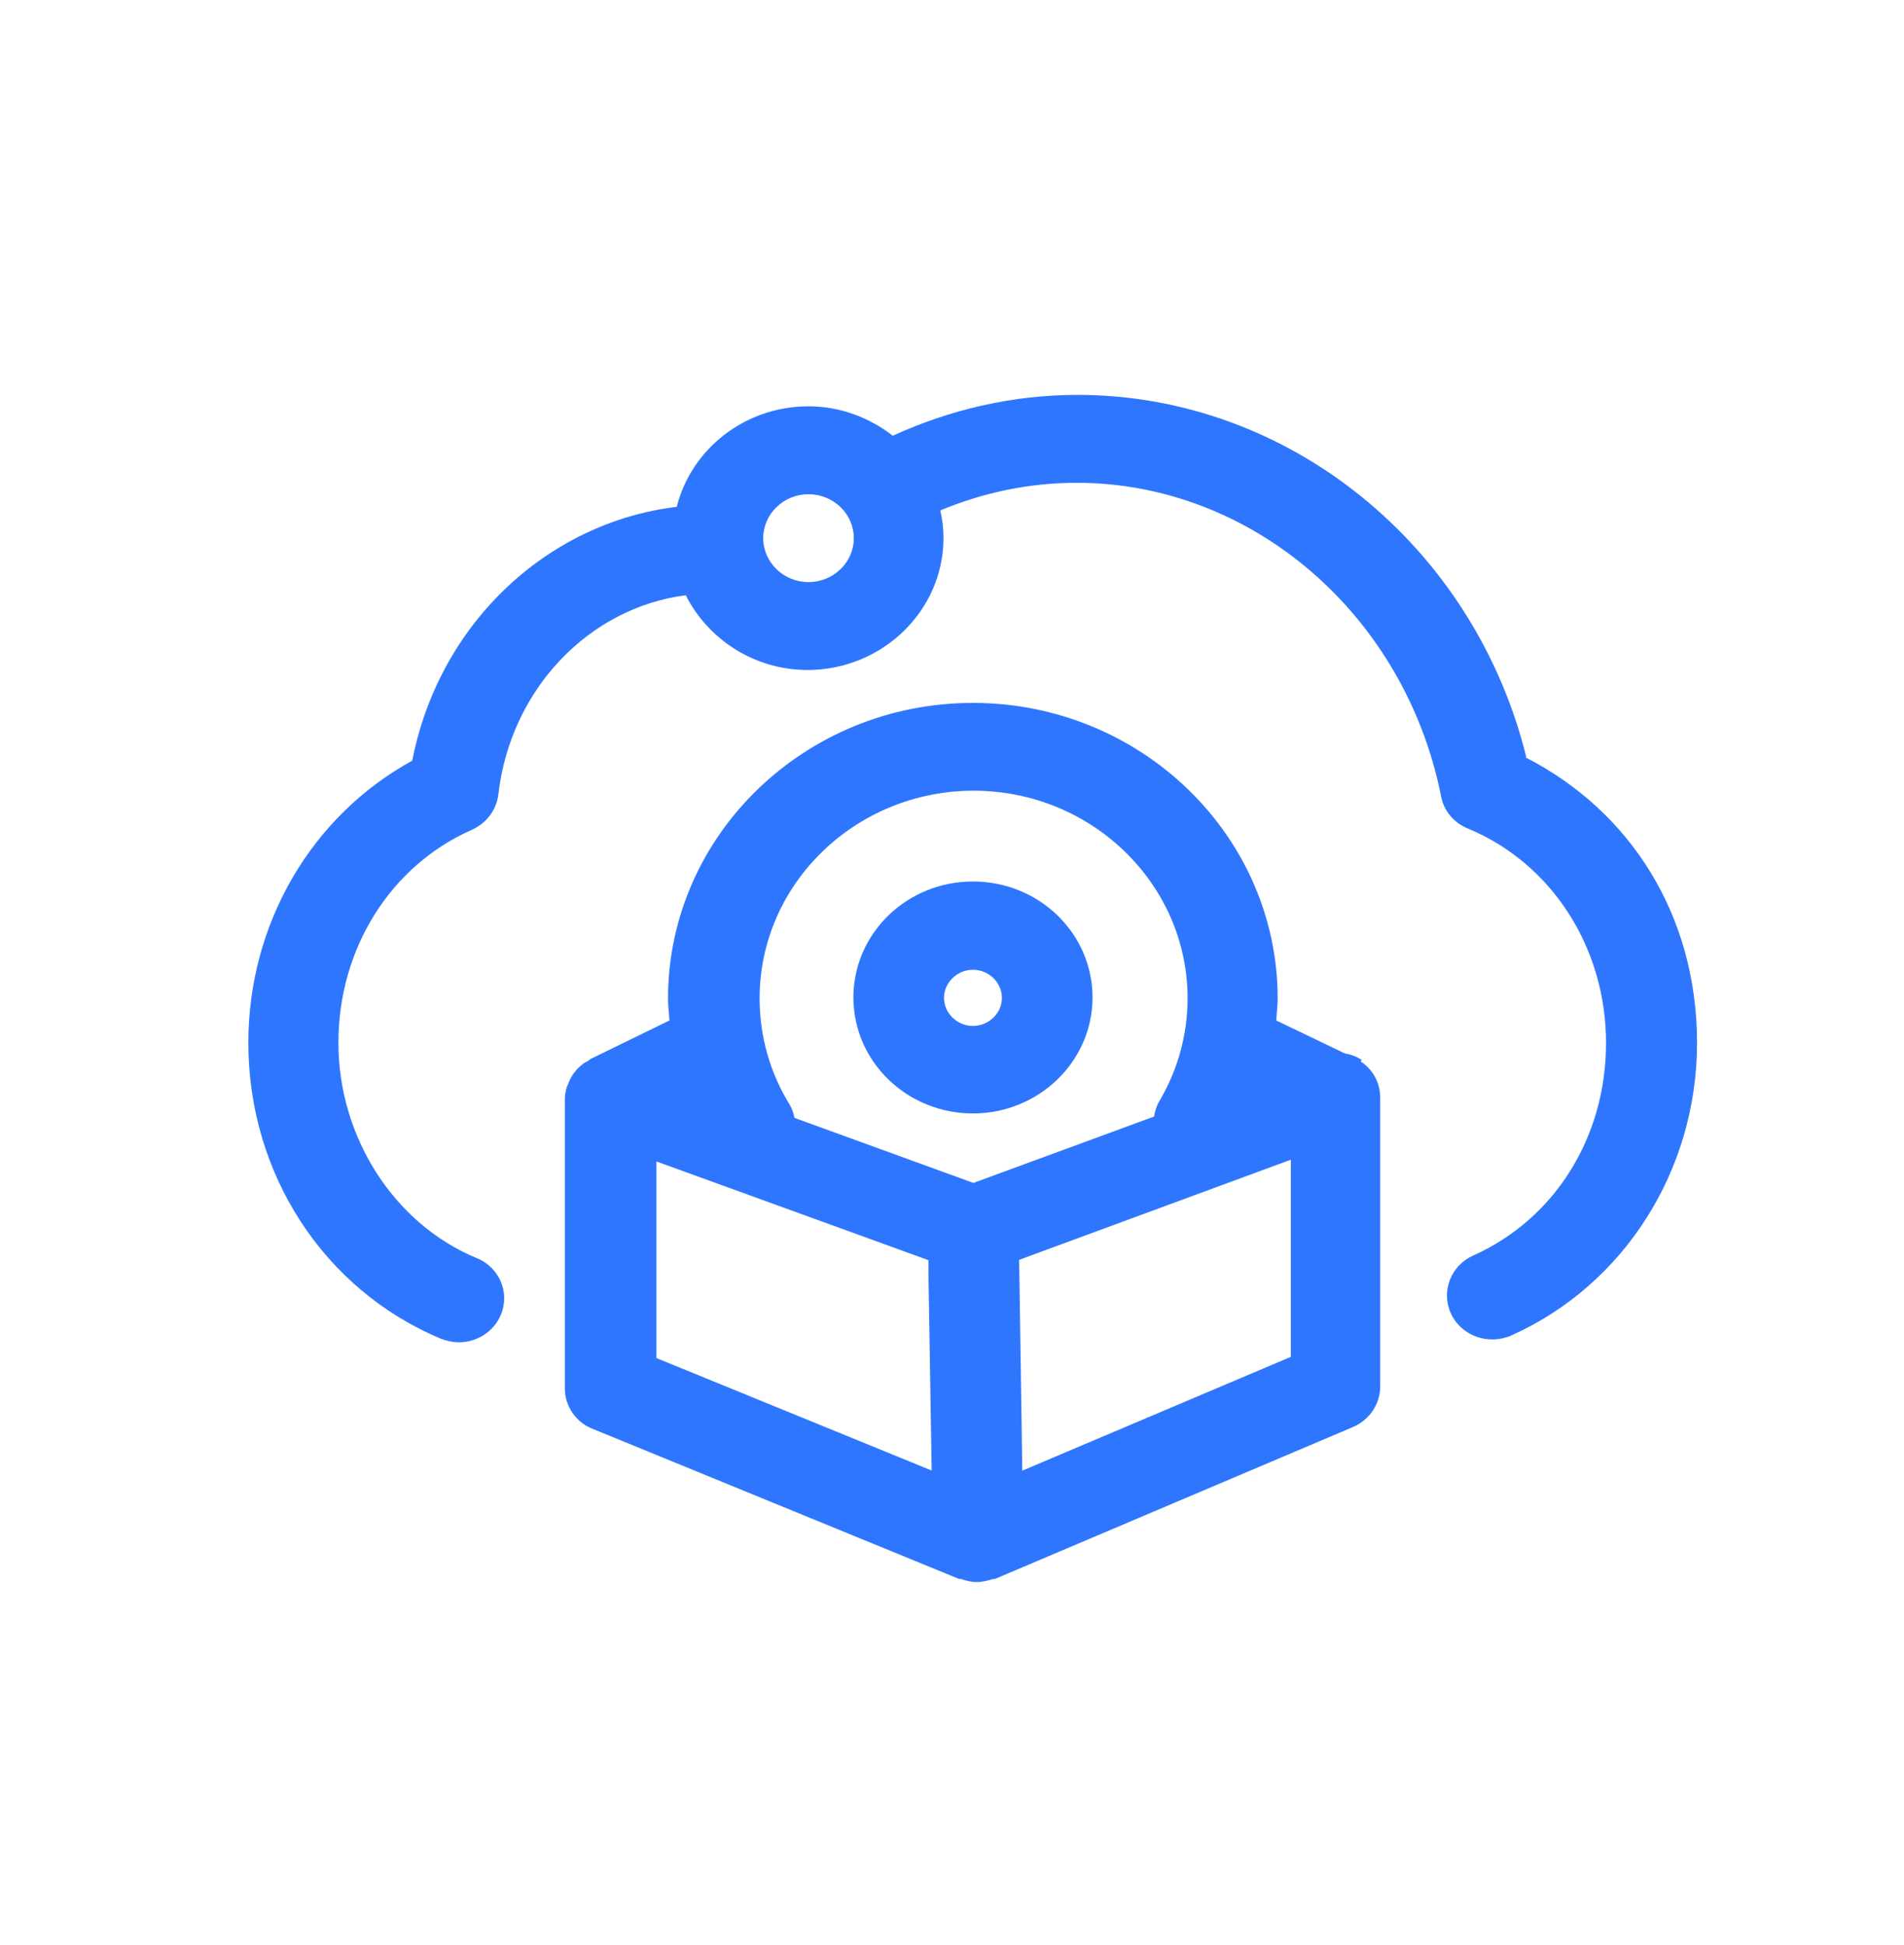<svg width="46" height="47" viewBox="0 0 46 47" fill="none" xmlns="http://www.w3.org/2000/svg">
<path d="M23.506 26.902C25.093 26.902 26.395 25.649 26.395 24.1C26.395 22.551 25.103 21.298 23.506 21.298C21.91 21.298 20.618 22.551 20.618 24.1C20.618 25.649 21.91 26.902 23.506 26.902ZM23.506 23.431C23.888 23.431 24.206 23.74 24.206 24.11C24.206 24.48 23.888 24.788 23.506 24.788C23.125 24.788 22.807 24.48 22.807 24.11C22.807 23.74 23.125 23.431 23.506 23.431Z" fill="#2F76FF"/>
<path d="M32.903 25.61C32.772 25.526 32.628 25.474 32.488 25.451L30.834 24.656C30.844 24.474 30.868 24.305 30.868 24.127C30.868 20.188 27.564 16.983 23.503 16.983C19.443 16.983 16.139 20.188 16.139 24.127C16.139 24.308 16.163 24.477 16.173 24.656L14.258 25.591C14.258 25.591 14.235 25.614 14.225 25.623C14.191 25.646 14.158 25.656 14.127 25.675C14.05 25.727 13.987 25.783 13.92 25.857C13.92 25.857 13.91 25.88 13.897 25.89C13.82 25.974 13.766 26.081 13.732 26.175C13.732 26.198 13.709 26.218 13.699 26.25C13.666 26.344 13.646 26.451 13.646 26.559V33.543C13.646 33.968 13.907 34.361 14.312 34.52L23.172 38.15H23.216C23.336 38.192 23.467 38.225 23.597 38.225C23.728 38.225 23.858 38.192 23.992 38.15H24.036L32.689 34.478C33.084 34.309 33.345 33.926 33.345 33.501V26.516C33.345 26.166 33.171 25.838 32.873 25.646L32.896 25.614L32.903 25.61ZM23.517 19.104C26.372 19.104 28.692 21.354 28.692 24.123C28.692 25.003 28.451 25.864 28.002 26.617C27.935 26.734 27.905 26.851 27.882 26.977L23.517 28.581L19.195 27.01C19.172 26.903 19.142 26.799 19.085 26.701C18.603 25.925 18.352 25.036 18.352 24.123C18.352 21.354 20.672 19.104 23.527 19.104H23.517ZM15.858 28.062L22.432 30.448V30.851L22.509 35.53L15.858 32.812V28.059V28.062ZM31.186 32.783L24.698 35.533L24.675 33.952L24.622 30.439L31.186 28.02V32.786V32.783Z" fill="#2F76FF"/>
<path d="M36.876 18.298C35.617 13.191 31.142 9.541 26.034 9.541C24.471 9.541 22.961 9.892 21.569 10.528C21.01 10.093 20.3 9.817 19.533 9.817C17.99 9.817 16.698 10.856 16.35 12.246C13.187 12.629 10.596 15.1 9.96 18.379C7.533 19.707 6 22.308 6 25.195C6 28.367 7.828 31.169 10.659 32.348C10.8 32.4 10.944 32.432 11.085 32.432C11.51 32.432 11.915 32.188 12.092 31.786C12.333 31.244 12.069 30.617 11.513 30.396C9.521 29.568 8.176 27.477 8.176 25.195C8.176 22.912 9.444 20.909 11.403 20.048C11.754 19.889 11.992 19.571 12.039 19.201C12.333 16.642 14.238 14.681 16.568 14.382C17.103 15.444 18.221 16.188 19.51 16.188C21.314 16.188 22.794 14.756 22.794 13.002C22.794 12.768 22.77 12.557 22.717 12.333C23.758 11.898 24.872 11.665 26.011 11.665C30.245 11.665 33.944 14.85 34.817 19.243C34.884 19.594 35.125 19.879 35.464 20.019C37.489 20.857 38.801 22.896 38.801 25.198C38.801 27.5 37.542 29.464 35.594 30.334C35.048 30.578 34.807 31.205 35.058 31.747C35.309 32.276 35.956 32.51 36.514 32.266C39.239 31.046 41 28.276 41 25.198C41 22.12 39.393 19.594 36.853 18.298H36.876ZM19.533 14.064C18.931 14.064 18.439 13.587 18.439 13.002C18.439 12.418 18.931 11.941 19.533 11.941C20.136 11.941 20.628 12.418 20.628 13.002C20.628 13.587 20.136 14.064 19.533 14.064Z" fill="#2F76FF"/>
</svg>
